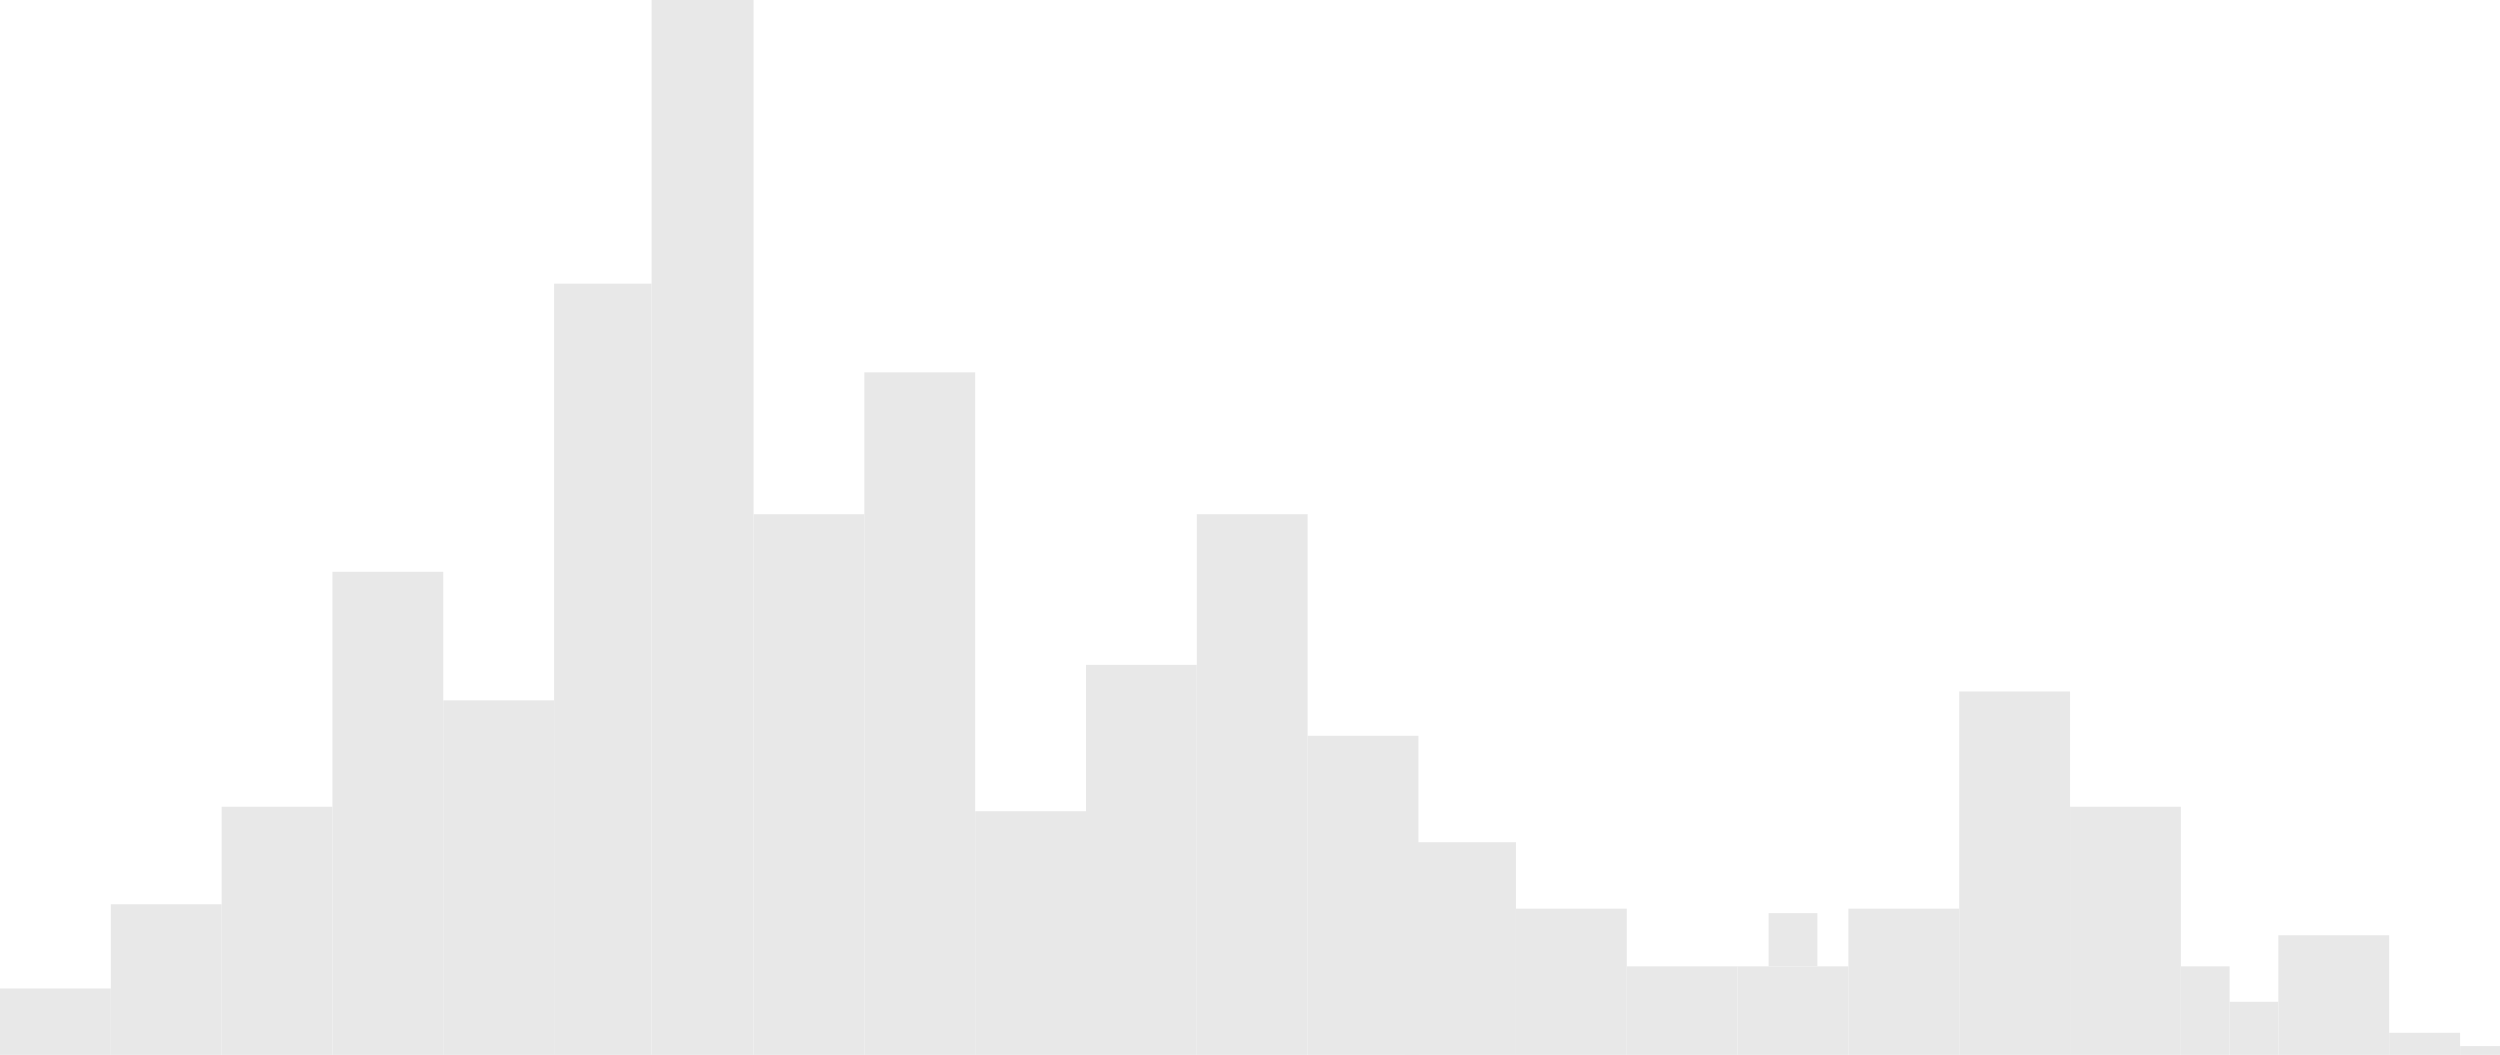 <svg width="564" height="238" viewBox="0 0 564 238" fill="none" xmlns="http://www.w3.org/2000/svg">
<rect x="125" y="64" width="22" height="174" fill="#E8E8E8"/>
<rect x="147" width="23" height="238" fill="#E8E8E8"/>
<rect x="170" y="116" width="25" height="122" fill="#E8E8E8"/>
<rect x="195" y="84" width="25" height="154" fill="#E8E8E8"/>
<rect x="245" y="150" width="25" height="88" fill="#E8E8E8"/>
<rect x="270" y="116" width="25" height="122" fill="#E8E8E8"/>
<rect x="295" y="166" width="25" height="72" fill="#E8E8E8"/>
<rect x="317" y="190" width="25" height="48" fill="#E8E8E8"/>
<rect x="342" y="205" width="25" height="33" fill="#E8E8E8"/>
<rect x="367" y="218" width="25" height="20" fill="#E8E8E8"/>
<rect x="392" y="218" width="25" height="20" fill="#E8E8E8"/>
<rect x="417" y="205" width="25" height="33" fill="#E8E8E8"/>
<rect x="442" y="156" width="25" height="82" fill="#E8E8E8"/>
<rect x="467" y="182" width="25" height="56" fill="#E8E8E8"/>
<rect x="514" y="211" width="25" height="27" fill="#E8E8E8"/>
<rect x="539" y="233" width="16" height="5" fill="#E8E8E8"/>
<rect x="555" y="236" width="9" height="2" fill="#E8E8E8"/>
<rect x="492" y="218" width="11" height="20" fill="#E8E8E8"/>
<rect x="503" y="226" width="11" height="12" fill="#E8E8E8"/>
<rect x="399" y="206" width="11" height="12" fill="#E8E8E8"/>
<rect x="50" y="182" width="25" height="56" fill="#E8E8E8"/>
<rect x="25" y="204" width="25" height="34" fill="#E8E8E8"/>
<rect y="223" width="25" height="15" fill="#E8E8E8"/>
<rect x="220" y="183" width="25" height="55" fill="#E8E8E8"/>
<rect x="100" y="158" width="25" height="80" fill="#E8E8E8"/>
<rect x="75" y="129" width="25" height="109" fill="#E8E8E8"/>
</svg>
